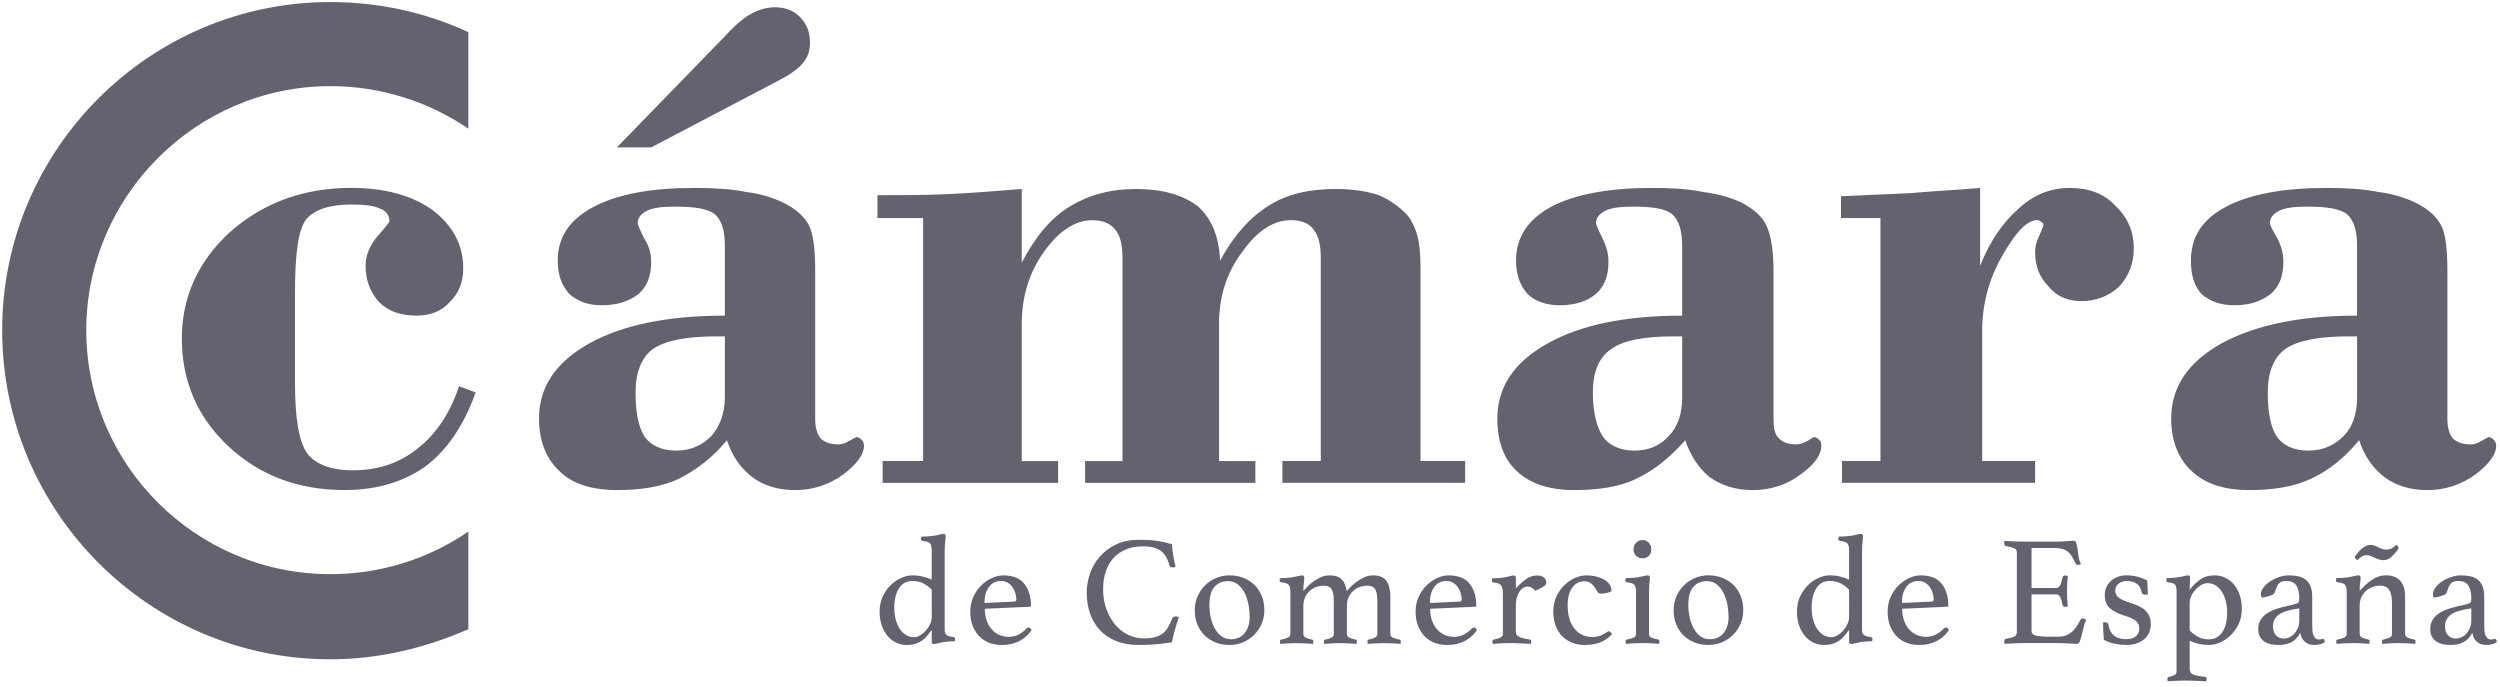 <svg height="50" viewBox="0 0 182 50" width="182" xmlns="http://www.w3.org/2000/svg"><g fill="#656270" fill-rule="evenodd"><path d="m33.418 28.117 1.209.453c-.832 2.343-2.041 4.157-3.627 5.366-1.588 1.134-3.553 1.739-5.896 1.739-3.401 0-6.198-1.06-8.466-3.176-2.269-2.116-3.401-4.761-3.401-7.861 0-3.023 1.209-5.669 3.552-7.785 2.42-2.118 5.367-3.176 8.768-3.176 2.418 0 4.385.53 5.896 1.588 1.511 1.134 2.269 2.571 2.269 4.234 0 1.058-.303 1.814-.983 2.495-.605.679-1.437.983-2.42.983-1.134 0-2.041-.302-2.721-.983-.605-.681-.983-1.511-.983-2.646 0-.756.302-1.511.907-2.192.528-.605.832-.983.832-1.058-.001-.42-.278-.789-.681-.907-.453-.226-1.134-.302-2.116-.302-1.588 0-2.646.377-3.25 1.058-.605.756-.832 2.571-.832 5.443v6.424c0 2.721.302 4.383.906 5.215.605.756 1.663 1.209 3.327 1.209 1.814 0 3.401-.53 4.687-1.586 1.286-.98 2.344-2.492 3.023-4.534zm19.501 3.932c-.95 1.165-2.135 2.118-3.478 2.795-1.284.607-2.795.832-4.534.832-1.814 0-3.25-.454-4.157-1.36-.983-.909-1.511-2.193-1.511-3.855 0-2.267 1.209-4.081 3.627-5.443 2.42-1.36 5.745-2.041 9.903-2.041v-5.064c0-1.134-.225-1.89-.755-2.343-.53-.377-1.439-.528-2.872-.528-.909 0-1.588.075-2.042.302-.453.226-.679.53-.679.907 0 .075.151.453.453 1.058.379.605.53 1.134.53 1.739 0 1.058-.303 1.814-.907 2.343-.681.528-1.511.832-2.721.832-.983 0-1.739-.302-2.343-.832-.53-.605-.832-1.361-.832-2.42 0-1.737.907-3.023 2.646-3.93 1.739-.907 4.158-1.361 7.331-1.361 1.36 0 2.648.075 3.781.303.971.118 1.916.399 2.794.832.833.453 1.363.907 1.739 1.588.303.605.454 1.663.454 3.325v10.81c0 .605.151 1.06.379 1.36.3.302.755.454 1.284.454.268-.005.529-.083.755-.226.303-.151.53-.302.605-.302.151 0 .228.075.379.226.094.103.148.237.151.377 0 .679-.53 1.361-1.512 2.116-1.029.755-2.277 1.153-3.553 1.134-1.134 0-2.19-.302-3.023-.907-.907-.681-1.512-1.588-1.891-2.721zm-.151-7.561h-.605c-2.193 0-3.703.302-4.611.907-.832.605-1.284 1.663-1.284 3.176 0 1.512.226 2.571.679 3.25.454.605 1.211.983 2.269.983s1.89-.377 2.569-1.058c.605-.679.984-1.663.984-2.797zm-7.861-13.755 7.712-7.936c.83-.907 1.509-1.511 2.115-1.814.507-.29 1.079-.446 1.663-.454.755 0 1.36.226 1.814.681.53.53.755 1.134.755 1.89 0 .605-.151 1.058-.53 1.511-.376.453-1.057.907-1.964 1.36l-9.07 4.762h-2.495zm19.349 22.827h2.948v-17.687h-3.324v-1.663c1.66 0 3.324 0 5.062-.075s3.553-.226 5.441-.377v5.366c.984-1.89 2.118-3.25 3.478-4.081 1.363-.832 2.948-1.284 4.841-1.284 1.964 0 3.475.453 4.533 1.284.984.906 1.512 2.192 1.588 3.93.984-1.814 2.193-3.174 3.553-4.006 1.284-.832 2.948-1.209 4.838-1.209 1.209 0 2.269.151 3.174.453.833.379 1.512.832 2.118 1.511.303.379.53.907.679 1.437.151.53.228 1.36.228 2.343v14.06h3.248v1.586h-13.302v-1.586h2.794v-14.739c0-.983-.151-1.663-.53-2.116-.3-.453-.906-.679-1.66-.679-1.288 0-2.497.832-3.553 2.343-1.134 1.512-1.663 3.25-1.663 5.215v9.979h2.644v1.586h-12.397v-1.586h2.723v-14.739c0-.983-.151-1.663-.53-2.116-.379-.453-.909-.679-1.663-.679-1.284 0-2.494.832-3.553 2.343-1.06 1.512-1.588 3.25-1.588 5.215v9.979h2.648v1.586h-12.776v-1.589zm58.431-1.511c-1.134 1.284-2.269 2.192-3.553 2.795-1.209.607-2.797.832-4.536.832-1.814 0-3.174-.454-4.157-1.36-.981-.909-1.435-2.193-1.435-3.855 0-2.267 1.209-4.081 3.627-5.443 2.418-1.361 5.671-2.041 9.828-2.041v-5.064c0-1.134-.228-1.89-.758-2.343-.451-.377-1.435-.528-2.794-.528-.909 0-1.588.075-2.042.302-.454.226-.679.53-.679.907 0 .075.151.453.454 1.058.3.605.454 1.134.454 1.739 0 1.058-.303 1.814-.909 2.343s-1.509.832-2.644.832c-.984 0-1.814-.302-2.343-.832-.53-.605-.833-1.361-.833-2.42 0-1.737.909-3.023 2.572-3.93 1.739-.907 4.232-1.361 7.331-1.361 1.435 0 2.648.075 3.778.303 1.134.151 2.118.453 2.872.832.758.453 1.363.907 1.663 1.588.303.605.53 1.663.53 3.325v10.81c0 .605.075 1.06.379 1.36.3.302.679.454 1.284.454.225 0 .454-.075.755-.226.303-.151.454-.302.53-.302.151 0 .3.075.379.226.151.075.151.226.151.377 0 .679-.454 1.361-1.512 2.116-.981.756-2.19 1.134-3.475 1.134-1.212 0-2.193-.302-3.102-.907-.832-.681-1.437-1.588-1.816-2.721zm-.226-7.561h-.605c-2.193 0-3.703.302-4.536.907-.909.605-1.36 1.663-1.36 3.176 0 1.512.3 2.571.755 3.25.454.605 1.209.983 2.269.983 1.06 0 1.89-.377 2.494-1.058.679-.679.984-1.663.984-2.797zm11.639 10.658v-1.586h2.797v-17.687h-2.872v-1.588l5.066-.226c1.663-.151 3.324-.226 5.062-.379v5.669c.682-1.739 1.663-3.176 2.797-4.157 1.134-1.06 2.418-1.512 3.703-1.512 1.363 0 2.497.379 3.327 1.284.909.832 1.36 1.89 1.36 3.099 0 1.134-.376 2.041-1.057 2.797-.74.687-1.714 1.065-2.723 1.058-.984 0-1.814-.302-2.418-1.058-.679-.679-.984-1.511-.984-2.495 0-.379.075-.756.303-1.209.151-.379.3-.681.3-.756 0-.151-.075-.226-.151-.226-.075-.075-.151-.151-.3-.151-.758 0-1.588.906-2.572 2.644-.949 1.656-1.444 3.534-1.435 5.443v9.449h3.853v1.586h-14.055zm37.643-3.097c-1.06 1.284-2.193 2.192-3.478 2.795-1.284.607-2.794.832-4.533.832-1.817 0-3.176-.454-4.157-1.36-.984-.909-1.512-2.193-1.512-3.855 0-2.267 1.209-4.081 3.627-5.443 2.494-1.36 5.745-2.041 9.903-2.041v-5.064c0-1.134-.228-1.89-.755-2.343-.53-.377-1.439-.528-2.872-.528-.909 0-1.588.075-2.042.302-.451.226-.679.53-.679.907 0 .075.151.453.53 1.058.303.605.454 1.134.454 1.739 0 1.058-.303 1.814-.909 2.343-.679.528-1.509.832-2.644.832-1.06 0-1.814-.302-2.418-.832-.53-.605-.758-1.361-.758-2.42 0-1.737.833-3.023 2.572-3.93s4.157-1.361 7.331-1.361c1.36 0 2.648.075 3.781.303.971.118 1.916.399 2.794.832.833.453 1.363.907 1.739 1.588.303.605.454 1.663.454 3.325v10.81c0 .605.151 1.06.379 1.36.3.302.755.454 1.284.454.269.006.533-.073.755-.226.303-.151.53-.302.605-.302.151 0 .225.075.379.226.094.103.148.237.151.377 0 .679-.53 1.361-1.512 2.116-1.029.755-2.277 1.153-3.553 1.134-1.13 0-2.19-.302-3.023-.907-.909-.681-1.512-1.588-1.893-2.721zm-.149-7.561h-.605c-2.193 0-3.703.302-4.611.907-.83.605-1.284 1.663-1.284 3.176 0 1.512.225 2.571.679 3.25.454.605 1.209.983 2.269.983 1.06 0 1.89-.377 2.569-1.058.679-.681.984-1.663.984-2.797z" fill-rule="nonzero"/><path d="m24.044.15c3.553 0 6.954.756 10.053 2.192v7.029c-2.961-2.024-6.466-3.104-10.053-3.099-9.751 0-17.763 8.012-17.763 17.764 0 9.826 8.012 17.763 17.763 17.763 3.587.006 7.092-1.075 10.053-3.1v7.105c-3.099 1.361-6.501 2.193-10.053 2.193-13.153 0-23.886-10.733-23.886-23.962.002-13.153 10.735-23.885 23.886-23.885z" fill-rule="nonzero"/><path d="m68.773 45.807c0 .091.008.169.023.233.015.064.045.119.091.165.045.045.108.081.188.108.08.027.184.047.312.062.098.015.148.064.148.148 0 .045-.008.098-.023.159-.098 0-.229.006-.392.017s-.301.025-.415.04c-.167.03-.312.062-.438.097-.125.034-.218.051-.278.051-.106 0-.159-.057-.159-.17v-.864c-.106.144-.212.282-.318.415-.106.133-.229.25-.369.352-.14.102-.301.184-.483.244-.182.061-.402.091-.659.091s-.504-.053-.739-.159c-.235-.106-.443-.263-.625-.472-.182-.208-.328-.464-.438-.767-.11-.303-.165-.648-.165-1.034 0-.417.08-.79.239-1.119s.356-.606.591-.83c.235-.223.491-.394.767-.511.277-.117.532-.176.767-.176.288 0 .544.028.767.085.223.057.445.131.665.222v-2.148c0-.227-.04-.388-.119-.483-.08-.095-.252-.153-.517-.176-.098-.015-.148-.068-.148-.159 0-.045.008-.098.023-.159.098 0 .237-.006.415-.017.178-.011.324-.025.438-.04.174-.023.33-.053.466-.091.136-.038.235-.057.295-.057.106 0 .159.057.159.17 0 .129-.011.277-.034.443s-.034.371-.034.614zm-.943-2.875c-.189-.197-.398-.352-.625-.466-.227-.114-.485-.17-.773-.17-.439 0-.771.182-.994.545s-.335.83-.335 1.398c0 .288.032.562.097.824.064.261.159.491.284.688.125.197.277.352.455.466s.377.17.597.17c.152 0 .303-.045.455-.136s.29-.206.415-.347.227-.299.307-.477c.08-.178.119-.354.119-.528zm6.886 2.83c.053-.053.11-.08.17-.08.076 0 .148.064.216.193-.098.136-.212.269-.341.398-.129.129-.282.244-.46.347-.178.102-.381.184-.608.244-.227.061-.489.091-.784.091-.303 0-.591-.049-.864-.148-.273-.098-.513-.25-.722-.455-.208-.205-.375-.458-.5-.761-.125-.303-.188-.659-.188-1.068 0-.386.074-.742.222-1.068.148-.326.339-.604.574-.835.235-.231.494-.411.778-.54.284-.129.559-.193.824-.193.705 0 1.218.205 1.54.614s.483.943.483 1.602c0 .045-.023.068-.068.068l-3.295.148c0 .295.042.568.125.818.083.25.201.466.352.648.152.182.335.324.551.426.216.102.46.153.733.153.242 0 .475-.057.699-.17s.411-.258.562-.432zm-1.841-3.466c-.379 0-.674.148-.886.443-.212.295-.318.682-.318 1.159l2.148-.102c.114 0 .17-.049.17-.148 0-.144-.023-.295-.068-.455-.045-.159-.114-.305-.205-.438s-.206-.242-.347-.33c-.14-.087-.305-.131-.494-.131zm10.034 4.659c-.636 0-1.193-.098-1.67-.295s-.873-.468-1.188-.812-.549-.75-.705-1.216-.233-.968-.233-1.506c0-.447.078-.898.233-1.352.155-.455.39-.866.705-1.233s.71-.667 1.188-.898c.477-.231 1.034-.347 1.67-.347.25 0 .479.006.688.017.208.011.407.03.597.057s.375.061.557.102.371.089.568.142c.008.205.034.455.08.75.045.295.106.595.182.898-.061.03-.121.045-.182.045s-.116-.008-.165-.023c-.049-.015-.081-.057-.097-.125-.136-.5-.352-.856-.648-1.068s-.723-.318-1.284-.318c-.47 0-.884.076-1.244.227s-.663.364-.909.636c-.246.273-.432.6-.557.983s-.188.809-.188 1.278c0 .523.08 1.004.239 1.443s.373.818.642 1.136c.269.318.583.564.943.739.36.174.744.261 1.153.261.326 0 .6-.032.824-.097.223-.064.409-.157.557-.278.148-.121.273-.271.375-.449.102-.178.199-.381.29-.608.053-.114.144-.17.273-.17.038 0 .078.006.119.017.042.011.074.025.097.04-.091.265-.182.557-.273.875-.091.318-.167.636-.227.955-.371.061-.75.108-1.136.142s-.811.051-1.273.051zm4.068-2.534c0-.348.066-.678.199-.989s.312-.58.54-.807.494-.407.801-.54.638-.199.994-.199c.371 0 .712.062 1.023.188.311.125.578.297.801.517s.398.487.523.801c.125.314.188.657.188 1.028 0 .356-.066.687-.199.994-.133.307-.312.574-.54.801s-.494.407-.801.54c-.307.133-.638.199-.994.199-.371 0-.712-.062-1.023-.188-.311-.125-.578-.297-.801-.517-.223-.22-.398-.485-.523-.795-.125-.311-.188-.655-.188-1.034zm1.068-.375c0 .28.03.568.091.864.061.295.153.562.278.801.125.239.286.436.483.591s.436.233.716.233c.432 0 .767-.152 1.006-.455.239-.303.358-.693.358-1.17 0-.28-.028-.574-.085-.881-.057-.307-.148-.587-.273-.841s-.288-.464-.489-.631c-.201-.167-.449-.25-.744-.25-.402 0-.725.138-.972.415-.246.277-.369.718-.369 1.324zm9.989-1.011c.03-.023.098-.095.205-.216s.244-.25.415-.386.367-.261.591-.375.464-.17.722-.17c.455 0 .777.134.966.403.189.269.284.642.284 1.119v2.761c0 .114.068.199.205.256.136.057.288.1.455.131.068.015.102.061.102.136 0 .045-.008.106-.023.182-.197-.015-.39-.028-.58-.04s-.394-.017-.614-.017c-.197 0-.398.006-.602.017-.205.011-.402.025-.591.04-.015-.076-.023-.136-.023-.182 0-.076.034-.121.102-.136.068-.008.138-.023.21-.045.072-.023.138-.049.199-.08.061-.03.112-.066.153-.108.042-.042.062-.093.062-.153v-2.341c0-.47-.057-.786-.17-.949-.114-.163-.299-.244-.557-.244-.197 0-.384.032-.562.097-.178.064-.335.159-.472.284-.136.125-.246.278-.33.46-.083.182-.125.39-.125.625v2.068c0 .114.064.199.193.256.129.057.273.1.432.131.068.015.102.061.102.136 0 .045-.008.106-.023.182-.197-.015-.388-.028-.574-.04s-.381-.017-.585-.017c-.205 0-.407.006-.608.017s-.4.025-.597.04c-.015-.076-.023-.136-.023-.182 0-.076.034-.121.102-.136.136-.023.275-.062.415-.119s.21-.146.21-.267v-2.341c0-.47-.055-.786-.165-.949-.11-.163-.294-.244-.551-.244-.197 0-.384.032-.562.097-.178.064-.337.159-.477.284-.14.125-.252.278-.335.46-.083.182-.125.39-.125.625v2.068c0 .114.066.199.199.256.133.057.275.1.426.131.068.015.102.061.102.136 0 .045-.008.106-.023.182-.197-.015-.39-.028-.58-.04-.189-.011-.39-.017-.602-.017-.22 0-.428.006-.625.017-.197.011-.39.025-.58.04-.015-.076-.023-.136-.023-.182 0-.076.034-.121.102-.136.167-.03.318-.074.455-.131.136-.057.205-.146.205-.267v-3.091c0-.227-.04-.39-.119-.489-.08-.098-.252-.159-.517-.182-.098-.015-.148-.068-.148-.159 0-.038.008-.087.023-.148.098 0 .237-.006.415-.017s.324-.025.438-.04c.174-.03.33-.062.466-.097s.235-.051.295-.051c.106 0 .159.057.159.17 0 .106-.011.233-.034.381s-.034.343-.034.585c.023-.023.087-.095.193-.216.106-.121.244-.25.415-.386.17-.136.366-.259.585-.369.22-.11.462-.165.727-.165.394 0 .687.1.881.301s.309.483.347.847zm9.102 2.727c.053-.053.11-.08.17-.08.076 0 .148.064.216.193-.098.136-.212.269-.341.398-.129.129-.282.244-.46.347-.178.102-.381.184-.608.244-.227.061-.489.091-.784.091-.303 0-.591-.049-.864-.148-.273-.098-.513-.25-.722-.455-.208-.205-.375-.458-.5-.761-.125-.303-.188-.659-.188-1.068 0-.386.074-.742.222-1.068s.339-.604.574-.835c.235-.231.494-.411.778-.54.284-.129.559-.193.824-.193.705 0 1.218.205 1.54.614.322.409.483.943.483 1.602 0 .045-.023.068-.068.068l-3.295.148c0 .295.042.568.125.818.083.25.201.466.352.648s.335.324.551.426c.216.102.46.153.733.153.242 0 .475-.057.699-.17s.411-.258.562-.432zm-1.841-3.466c-.379 0-.674.148-.886.443-.212.295-.318.682-.318 1.159l2.148-.102c.114 0 .17-.049.17-.148 0-.144-.023-.295-.068-.455s-.114-.305-.205-.438c-.091-.133-.206-.242-.347-.33-.14-.087-.305-.131-.494-.131zm6.625-.398c.22 0 .383.053.489.159.106.106.159.223.159.352 0 .045-.008.087-.023.125-.015.038-.051.078-.108.119-.057.042-.136.091-.239.148-.102.057-.244.127-.426.21-.068-.083-.15-.155-.244-.216-.095-.061-.199-.091-.312-.091-.129 0-.246.036-.352.108-.106.072-.197.17-.273.295-.076.125-.134.269-.176.432s-.062.331-.062.506v1.955c0 .167.087.29.261.369.174.08.424.142.75.188.076.015.114.061.114.136 0 .045-.008.106-.023.182-.083-.008-.187-.013-.312-.017-.125-.004-.256-.009-.392-.017s-.277-.013-.42-.017c-.144-.004-.277-.006-.398-.006-.205 0-.417.006-.636.017s-.428.025-.625.04c-.015-.076-.023-.136-.023-.182 0-.076.034-.121.102-.136.174-.03.328-.076.46-.136.133-.061.199-.148.199-.261v-2.886c0-.159-.009-.292-.028-.398-.019-.106-.051-.191-.097-.256-.045-.064-.112-.112-.199-.142-.087-.03-.199-.053-.335-.068-.098-.015-.148-.064-.148-.148 0-.045.008-.098.023-.159.098 0 .237-.006.415-.017s.324-.025.438-.04c.167-.03.312-.062.438-.097.125-.034.218-.051.278-.051.106 0 .159.057.159.17v.761c.242-.265.487-.487.733-.665.246-.178.525-.267.835-.267zm3.409.42c-.356 0-.646.155-.869.466s-.335.731-.335 1.261c0 .735.165 1.307.494 1.716.33.409.767.614 1.312.614.242 0 .445-.038.608-.114.163-.076.305-.152.426-.227.023-.015.049-.032.08-.051.03-.019.061-.028.091-.028.038 0 .08.027.125.08.045.053.076.095.091.125-.076.091-.17.182-.284.273-.114.091-.25.176-.409.256s-.347.144-.562.193-.46.074-.733.074c-.311 0-.604-.051-.881-.153-.277-.102-.519-.256-.727-.46-.208-.205-.373-.46-.494-.767-.121-.307-.182-.665-.182-1.074 0-.386.074-.741.222-1.062s.337-.597.568-.824c.231-.227.489-.405.773-.534.284-.129.562-.193.835-.193.28 0 .534.03.761.091.227.061.42.14.58.239s.282.214.369.347.131.271.131.415c0 .045-.038.083-.114.114-.076.03-.161.055-.256.074-.095.019-.186.032-.273.04-.087.008-.138.011-.153.011-.098 0-.176-.047-.233-.142-.057-.095-.119-.197-.188-.307-.068-.11-.161-.212-.278-.307-.117-.095-.282-.142-.494-.142zm4.25 4.5c-.129 0-.259.002-.392.006s-.256.009-.369.017-.212.015-.295.023c-.083.008-.136.011-.159.011 0-.008-.004-.034-.011-.08-.008-.045-.011-.08-.011-.102 0-.076.034-.121.102-.136.197-.038.356-.083.477-.136.121-.053.182-.14.182-.261v-3.091c0-.227-.04-.39-.119-.489-.08-.098-.252-.159-.517-.182-.098-.015-.148-.068-.148-.159 0-.038.008-.087.023-.148.098 0 .237-.006.415-.017s.324-.025.438-.04c.174-.03.33-.062.466-.097s.235-.051.295-.051c.106 0 .159.057.159.17 0 .106-.011.233-.034.381-.023.148-.034.343-.034.585v3.136c0 .121.059.208.176.261.117.053.282.098.494.136.061.015.091.061.091.136 0 .023-.002.057-.006.102-.004.045-.009.072-.017.08-.023 0-.074-.004-.153-.011s-.176-.015-.29-.023-.237-.013-.369-.017-.263-.006-.392-.006zm-.659-6.83c0-.182.062-.339.188-.472.125-.133.282-.199.472-.199.182 0 .333.066.455.199.121.133.182.29.182.472 0 .197-.061.356-.182.477s-.273.182-.455.182c-.189 0-.347-.061-.472-.182-.125-.121-.188-.28-.188-.477zm2.92 4.432c0-.348.066-.678.199-.989.133-.311.312-.58.54-.807.227-.227.494-.407.801-.54s.638-.199.994-.199c.371 0 .712.062 1.023.188.311.125.578.297.801.517s.398.487.523.801c.125.314.188.657.188 1.028 0 .356-.066.687-.199.994-.133.307-.312.574-.54.801-.227.227-.494.407-.801.54-.307.133-.638.199-.994.199-.371 0-.712-.062-1.023-.188-.311-.125-.578-.297-.801-.517s-.398-.485-.523-.795c-.125-.311-.188-.655-.188-1.034zm1.068-.375c0 .28.03.568.091.864s.153.562.278.801c.125.239.286.436.483.591.197.155.436.233.716.233.432 0 .767-.152 1.006-.455.239-.303.358-.693.358-1.17 0-.28-.028-.574-.085-.881-.057-.307-.148-.587-.273-.841-.125-.254-.288-.464-.489-.631-.201-.167-.449-.25-.744-.25-.402 0-.725.138-.972.415s-.369.718-.369 1.324zm12.648 1.761c0 .091.008.169.023.233.015.064.045.119.091.165.045.045.108.081.188.108.08.027.184.047.312.062.098.015.148.064.148.148 0 .045-.008.098-.023.159-.098 0-.229.006-.392.017-.163.011-.301.025-.415.04-.167.03-.312.062-.438.097-.125.034-.218.051-.278.051-.106 0-.159-.057-.159-.17v-.864c-.106.144-.212.282-.318.415-.106.133-.229.25-.369.352-.14.102-.301.184-.483.244-.182.061-.402.091-.659.091s-.504-.053-.739-.159c-.235-.106-.443-.263-.625-.472-.182-.208-.328-.464-.438-.767s-.165-.648-.165-1.034c0-.417.08-.79.239-1.119.159-.33.356-.606.591-.83.235-.223.491-.394.767-.511.277-.117.532-.176.767-.176.288 0 .544.028.767.085s.445.131.665.222v-2.148c0-.227-.04-.388-.119-.483s-.252-.153-.517-.176c-.098-.015-.148-.068-.148-.159 0-.045.008-.098.023-.159.098 0 .237-.006.415-.017.178-.011.324-.025.438-.04.174-.023.33-.053.466-.091.136-.038.235-.057.295-.057.106 0 .159.057.159.17 0 .129-.011.277-.034.443-.023.167-.034.371-.034.614zm-.943-2.875c-.189-.197-.398-.352-.625-.466-.227-.114-.485-.17-.773-.17-.439 0-.771.182-.994.545s-.335.83-.335 1.398c0 .288.032.562.097.824.064.261.159.491.284.688.125.197.277.352.455.466s.377.17.597.17c.152 0 .303-.045.455-.136s.29-.206.415-.347.227-.299.307-.477.119-.354.119-.528zm6.886 2.83c.053-.053.11-.08.17-.08.076 0 .148.064.216.193-.098.136-.212.269-.341.398-.129.129-.282.244-.46.347-.178.102-.381.184-.608.244-.227.061-.489.091-.784.091-.303 0-.591-.049-.864-.148-.273-.098-.513-.25-.722-.455-.208-.205-.375-.458-.5-.761-.125-.303-.188-.659-.188-1.068 0-.386.074-.742.222-1.068s.339-.604.574-.835c.235-.231.494-.411.778-.54.284-.129.559-.193.824-.193.705 0 1.218.205 1.54.614.322.409.483.943.483 1.602 0 .045-.023.068-.068.068l-3.295.148c0 .295.042.568.125.818s.201.466.352.648c.152.182.335.324.551.426.216.102.46.153.733.153.242 0 .475-.057.699-.17s.411-.258.562-.432zm-1.841-3.466c-.379 0-.674.148-.886.443-.212.295-.318.682-.318 1.159l2.148-.102c.114 0 .17-.049.17-.148 0-.144-.023-.295-.068-.455-.045-.159-.114-.305-.205-.438-.091-.133-.206-.242-.347-.33-.14-.087-.305-.131-.494-.131zm8.239-2.398v2.909h1.773c.152 0 .259-.074.324-.222.064-.148.116-.328.153-.54.023-.098.091-.148.205-.148.023 0 .053.004.091.011s.068.015.091.023c-.015.167-.028.356-.04.568-.011.212-.017.398-.017.557 0 .129.004.286.011.472.008.186.023.396.045.631-.061.015-.117.023-.17.023-.121 0-.193-.049-.216-.148-.038-.212-.089-.392-.153-.54-.064-.148-.172-.222-.324-.222h-1.773v2.682c0 .159.102.265.307.318.205.053.542.08 1.011.08h.625c.22 0 .411-.032.574-.097.163-.064.307-.152.432-.261.125-.11.237-.241.335-.392.098-.152.193-.318.284-.5.023-.053.08-.08.17-.08.038 0 .078.011.119.034s.081.045.119.068c-.068.144-.127.316-.176.517-.049.201-.097.392-.142.574s-.093.337-.142.466c-.049.129-.112.193-.188.193-.061 0-.148-.004-.261-.011s-.237-.013-.369-.017-.267-.009-.403-.017c-.136-.008-.254-.011-.352-.011h-2.489c-.22 0-.455.006-.705.017-.25.011-.489.025-.716.04-.015-.076-.023-.136-.023-.182 0-.106.038-.167.114-.182.288-.053.494-.11.619-.17.125-.061.188-.167.188-.318v-5.784c0-.152-.055-.256-.165-.312-.11-.057-.324-.116-.642-.176-.076-.015-.114-.08-.114-.193 0-.038.002-.07.006-.097s.009-.055.017-.085c.326.023.598.038.818.045.22.008.417.011.591.011h2.239c.341 0 .636-.011.886-.034s.417-.034.5-.034c.098 0 .165.062.199.188.034.125.062.275.085.449s.049.36.08.557c.03.197.087.364.17.5-.061.045-.129.068-.205.068-.098 0-.163-.034-.193-.102-.091-.197-.178-.366-.261-.506-.083-.14-.18-.256-.29-.347-.11-.091-.242-.159-.398-.205s-.347-.068-.574-.068zm8.205 3.386c-.061 0-.104-.013-.131-.04s-.044-.055-.051-.085c-.053-.311-.176-.532-.369-.665-.193-.133-.434-.199-.722-.199-.22 0-.415.062-.585.188-.17.125-.256.297-.256.517 0 .197.078.362.233.494s.437.263.847.392c.22.068.422.144.608.227.186.083.345.184.477.301.133.117.237.261.312.432s.114.373.114.608c0 .197-.036.386-.108.568s-.182.341-.33.477-.333.246-.557.33c-.223.083-.491.125-.801.125-.242 0-.513-.028-.812-.085-.299-.057-.57-.153-.812-.29-.015-.197-.028-.403-.04-.619-.011-.216-.017-.434-.017-.653h.114c.076 0 .14.013.193.04s.083.07.091.131c.03.318.153.574.369.767s.517.29.903.29c.311 0 .549-.07.716-.21.167-.14.25-.331.25-.574 0-.25-.091-.441-.273-.574-.182-.133-.451-.252-.807-.358-.447-.136-.797-.314-1.051-.534-.254-.22-.381-.542-.381-.966 0-.197.038-.383.114-.557s.182-.326.318-.455.303-.231.5-.307.417-.114.659-.114c.303 0 .589.04.858.119.269.08.479.165.631.256.008.061.015.134.023.222.008.087.013.178.017.273l.011.284c.004.095.006.18.006.256zm3.307 2.614c.189.197.398.354.625.472s.485.176.773.176c.22 0 .413-.049.58-.148.167-.098.305-.233.415-.403s.193-.375.25-.614c.057-.239.085-.498.085-.778 0-.288-.032-.562-.097-.824-.064-.261-.159-.491-.284-.688s-.277-.352-.455-.466c-.178-.114-.377-.17-.597-.17-.152 0-.303.044-.455.131-.152.087-.29.199-.415.335-.125.136-.227.29-.307.46s-.119.343-.119.517zm-.955-2.875c0-.212-.036-.364-.108-.455-.072-.091-.237-.148-.494-.17-.098-.015-.148-.064-.148-.148 0-.045.008-.098.023-.159.098 0 .233-.006.403-.017s.312-.028.426-.051c.167-.023.316-.051.449-.085.133-.034.229-.051.29-.051.098 0 .148.057.148.17 0 .091-.006.199-.017.324-.011.125-.017.309-.017.551.227-.295.483-.544.767-.744.284-.201.634-.301 1.051-.301.258 0 .506.053.744.159.239.106.449.263.631.472.182.208.328.464.438.767s.165.648.165 1.034c0 .424-.08.799-.239 1.125s-.356.6-.591.824c-.235.223-.491.394-.767.511-.277.117-.532.176-.767.176-.242 0-.479-.023-.71-.068-.231-.045-.472-.125-.722-.239v2.057c0 .197.087.331.261.403.174.072.458.127.852.165.083.015.125.064.125.148 0 .045-.008.106-.023.182-.174-.015-.413-.028-.716-.04s-.587-.017-.852-.017c-.197 0-.405.006-.625.017s-.428.025-.625.04c-.015-.076-.023-.136-.023-.182 0-.076.034-.121.102-.136.167-.038.303-.083.409-.136.106-.053.159-.14.159-.261zm10.648 3.489c.083 0 .129.08.136.239-.197.136-.447.205-.75.205-.167 0-.311-.025-.432-.074-.121-.049-.223-.116-.307-.199-.083-.083-.148-.178-.193-.284-.045-.106-.076-.216-.091-.33-.189.341-.415.574-.676.699-.261.125-.562.188-.903.188-.152 0-.312-.013-.483-.04-.17-.027-.331-.081-.483-.165-.152-.083-.277-.201-.375-.352-.098-.152-.148-.352-.148-.602 0-.28.066-.517.199-.71s.303-.352.511-.477c.208-.125.436-.225.682-.301.246-.076.483-.14.71-.193.129-.023.248-.047.358-.074s.206-.055.29-.085c.106-.03.172-.072.199-.125.027-.053.04-.155.04-.307 0-.356-.068-.65-.205-.881-.136-.231-.379-.347-.727-.347-.129 0-.239.015-.33.045-.091.03-.167.078-.227.142-.061.064-.114.15-.159.256-.045.106-.091.231-.136.375-.023.083-.074.144-.153.182-.08.038-.214.083-.403.136-.045.015-.102.03-.17.045s-.125.023-.17.023c-.076 0-.114-.08-.114-.239 0-.167.064-.333.193-.5s.294-.314.494-.443c.201-.129.419-.233.653-.312.235-.08.458-.119.67-.119.265 0 .504.023.716.068.212.045.394.129.545.25.152.121.267.284.347.489.08.205.119.47.119.795v1.955c0 .265.009.456.028.574.019.117.047.21.085.278.053.106.112.176.176.21.064.034.131.051.199.051.083 0 .142-.008.176-.023s.07-.023.108-.023zm-1.716-2.216-.364.057c-.197.038-.388.083-.574.136-.186.053-.35.127-.494.222-.144.095-.259.214-.347.358-.087.144-.131.322-.131.534 0 .288.074.508.222.659s.331.227.551.227c.144 0 .286-.032.426-.097.14-.064.261-.155.364-.273s.186-.256.25-.415.097-.333.097-.523zm7.705 1.875c0 .114.068.199.205.256.136.057.288.1.455.131.068.015.102.061.102.136 0 .045-.008.106-.023.182-.197-.015-.39-.028-.58-.04s-.394-.017-.614-.017c-.205 0-.407.006-.608.017-.201.011-.4.025-.597.04-.015-.076-.023-.136-.023-.182 0-.076.034-.121.102-.136.159-.03.303-.074.432-.131.129-.057.193-.142.193-.256v-2.227c0-.189-.011-.364-.034-.523-.023-.159-.066-.297-.131-.415s-.152-.208-.261-.273c-.11-.064-.252-.097-.426-.097-.189 0-.375.032-.557.097-.182.064-.343.159-.483.284-.14.125-.252.278-.335.46s-.125.39-.125.625v2.068c0 .114.066.199.199.256.133.057.275.1.426.131.068.015.102.061.102.136 0 .045-.008.106-.023.182-.197-.015-.39-.028-.58-.04s-.39-.017-.602-.017c-.22 0-.428.006-.625.017-.197.011-.39.025-.58.04-.015-.076-.023-.136-.023-.182 0-.076.034-.121.102-.136.167-.03.318-.074.455-.131.136-.057.205-.146.205-.267v-3.091c0-.227-.04-.39-.119-.489-.08-.098-.252-.159-.517-.182-.098-.015-.148-.068-.148-.159 0-.038.008-.087.023-.148.098 0 .237-.006.415-.017s.324-.025.438-.04c.174-.03.33-.062.466-.097.136-.034.235-.051.295-.051.106 0 .159.057.159.17 0 .106-.011.233-.034.381s-.034.343-.034.585c.326-.364.638-.644.938-.841s.627-.295.983-.295c.462 0 .809.134 1.04.403.231.269.347.642.347 1.119zm-3.625-5.705c.068-.091.144-.184.227-.278s.172-.18.267-.256c.095-.076.193-.138.295-.188s.206-.074.312-.074c.174 0 .371.061.591.182.129.061.233.102.312.125s.157.034.233.034c.174 0 .314-.03.42-.091.106-.061.208-.144.307-.25.121.053.182.125.182.216 0 .061-.011.095-.034.102-.136.197-.294.379-.472.545-.178.167-.373.25-.585.25-.197 0-.424-.064-.682-.193-.121-.061-.223-.104-.307-.131s-.155-.04-.216-.04c-.129 0-.246.028-.352.085-.106.057-.22.15-.341.278-.068-.038-.117-.076-.148-.114-.03-.038-.045-.072-.045-.102s.011-.064.034-.102zm10.159 6.045c.083 0 .129.08.136.239-.197.136-.447.205-.75.205-.167 0-.311-.025-.432-.074-.121-.049-.223-.116-.307-.199-.083-.083-.148-.178-.193-.284-.045-.106-.076-.216-.091-.33-.189.341-.415.574-.676.699-.261.125-.562.188-.903.188-.152 0-.312-.013-.483-.04-.17-.027-.331-.081-.483-.165-.152-.083-.277-.201-.375-.352s-.148-.352-.148-.602c0-.28.066-.517.199-.71.133-.193.303-.352.511-.477.208-.125.436-.225.682-.301.246-.076.483-.14.71-.193.129-.023.248-.047.358-.074s.206-.055.29-.085c.106-.03.172-.072.199-.125.027-.053.04-.155.04-.307 0-.356-.068-.65-.205-.881-.136-.231-.379-.347-.727-.347-.129 0-.239.015-.33.045-.091.03-.167.078-.227.142-.061.064-.114.15-.159.256-.045.106-.091.231-.136.375-.023.083-.074.144-.153.182-.08.038-.214.083-.403.136-.045.015-.102.03-.17.045-.068.015-.125.023-.17.023-.076 0-.114-.08-.114-.239 0-.167.064-.333.193-.5.129-.167.294-.314.494-.443.201-.129.419-.233.653-.312.235-.08.458-.119.67-.119.265 0 .504.023.716.068.212.045.394.129.545.25.152.121.267.284.347.489s.119.47.119.795v1.955c0 .265.009.456.028.574.019.117.047.21.085.278.053.106.112.176.176.21.064.034.131.051.199.051.083 0 .142-.008.176-.023.034-.015.07-.023.108-.023zm-1.716-2.216-.364.057c-.197.038-.388.083-.574.136-.186.053-.35.127-.494.222-.144.095-.259.214-.347.358s-.131.322-.131.534c0 .288.074.508.222.659s.331.227.551.227c.144 0 .286-.032.426-.097.14-.064.261-.155.364-.273s.186-.256.25-.415.097-.333.097-.523z"/></g></svg>